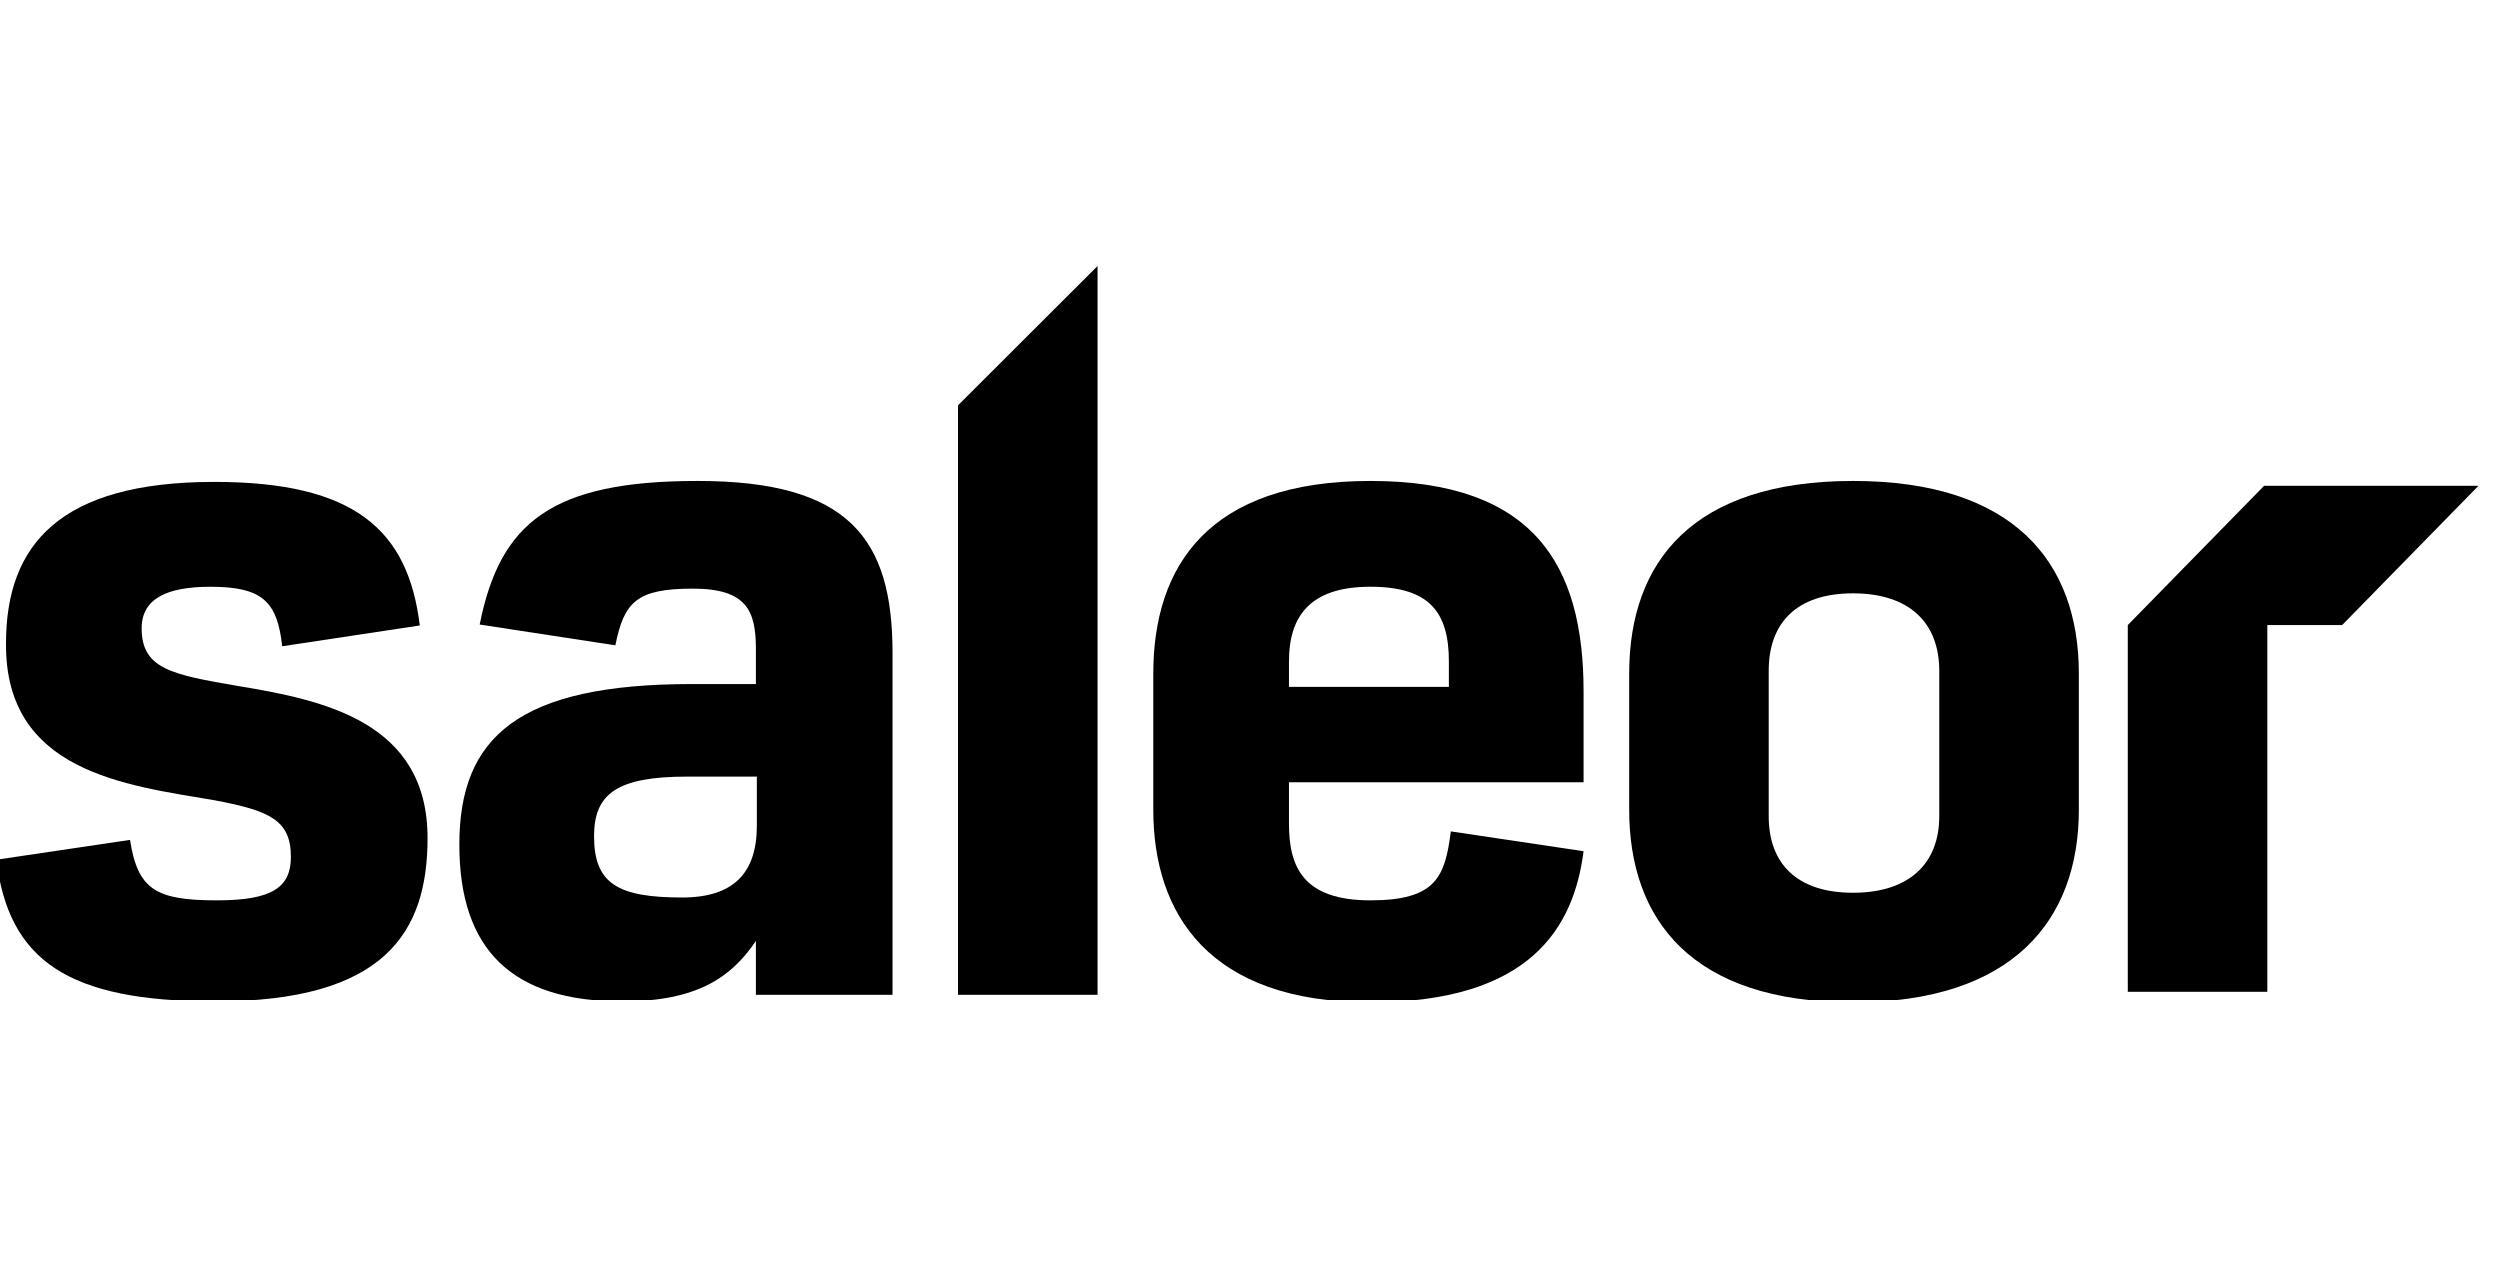 <svg width="95" height="48" viewBox="0 0 95 48" fill="none" xmlns="http://www.w3.org/2000/svg">
<g clip-path="url(#clip0_1617_71959)">
<g clip-path="url(#clip1_1617_71959)">
<path fill-rule="evenodd" clip-rule="evenodd" d="M36.404 37.802H41.707V10.109L36.404 15.403V37.802Z" fill="black"/>
<path fill-rule="evenodd" clip-rule="evenodd" d="M8.182 38.054C14.626 38.054 16.247 35.434 16.247 31.844C16.247 27.429 12.306 26.604 9.029 26.065C6.525 25.634 5.383 25.419 5.383 23.876C5.383 22.728 6.377 22.297 7.998 22.297C9.986 22.297 10.539 22.871 10.723 24.558L15.952 23.768C15.51 20.143 13.485 18.312 8.145 18.312C2.29 18.312 0.228 20.682 0.228 24.45C0.191 29.332 4.757 29.834 8.145 30.409C10.244 30.803 11.054 31.162 11.054 32.562C11.054 33.711 10.355 34.213 8.255 34.213C5.935 34.213 5.236 33.819 4.941 31.916L-0.141 32.67C0.338 36.51 2.584 38.054 8.182 38.054Z" fill="black"/>
<path fill-rule="evenodd" clip-rule="evenodd" d="M25.925 34.105C23.457 34.105 22.574 33.567 22.574 31.772C22.574 30.157 23.457 29.511 26.109 29.511H28.76V31.377C28.76 33.172 27.877 34.105 25.925 34.105ZM23.642 38.054C26.514 38.054 27.803 37.12 28.724 35.756V37.802H33.916V24.809C33.916 20.466 32.259 18.276 26.514 18.276C20.953 18.276 19.002 19.855 18.228 23.732L23.384 24.522C23.715 22.871 24.194 22.368 26.33 22.368C28.392 22.368 28.724 23.23 28.724 24.666V25.994H26.293C19.701 25.994 17.455 28.003 17.455 32.095C17.455 36.115 19.481 38.054 23.642 38.054Z" fill="black"/>
<path fill-rule="evenodd" clip-rule="evenodd" d="M48.981 26.101V25.131C48.981 23.445 49.754 22.296 52.074 22.296C54.32 22.296 55.057 23.265 55.057 25.131V26.101H48.981ZM52.074 38.089C58.187 38.089 59.807 35.218 60.176 32.346L55.131 31.593C54.91 33.316 54.578 34.213 52.074 34.213C49.533 34.213 48.981 32.957 48.981 31.306V29.726H60.176V26.28C60.176 21.471 58.298 18.276 52.074 18.276C45.925 18.276 43.825 21.507 43.825 25.599V30.767C43.825 34.751 45.961 38.089 52.074 38.089Z" fill="black"/>
<path fill-rule="evenodd" clip-rule="evenodd" d="M70.416 38.089C76.492 38.089 78.996 34.967 78.996 30.767V25.599C78.996 21.328 76.492 18.276 70.416 18.276C64.34 18.276 61.909 21.328 61.909 25.599V30.767C61.909 34.967 64.303 38.089 70.416 38.089ZM70.415 33.925C68.279 33.925 67.211 32.813 67.211 31.018V25.49C67.211 23.66 68.279 22.547 70.415 22.547C72.55 22.547 73.692 23.66 73.692 25.49V31.018C73.692 32.813 72.55 33.925 70.415 33.925Z" fill="black"/>
<path fill-rule="evenodd" clip-rule="evenodd" d="M89.001 23.753H86.158V37.689H80.856V23.753L86.036 18.46H94.182L89.001 23.753Z" fill="black"/>
</g>
</g>
<defs>
<clipPath id="clip0_1617_71959">
<rect width="94.348" height="48" fill="white"/>
</clipPath>
<clipPath id="clip1_1617_71959">
<rect width="94.348" height="28" fill="white" transform="translate(0 10)"/>
</clipPath>
</defs>
</svg>
